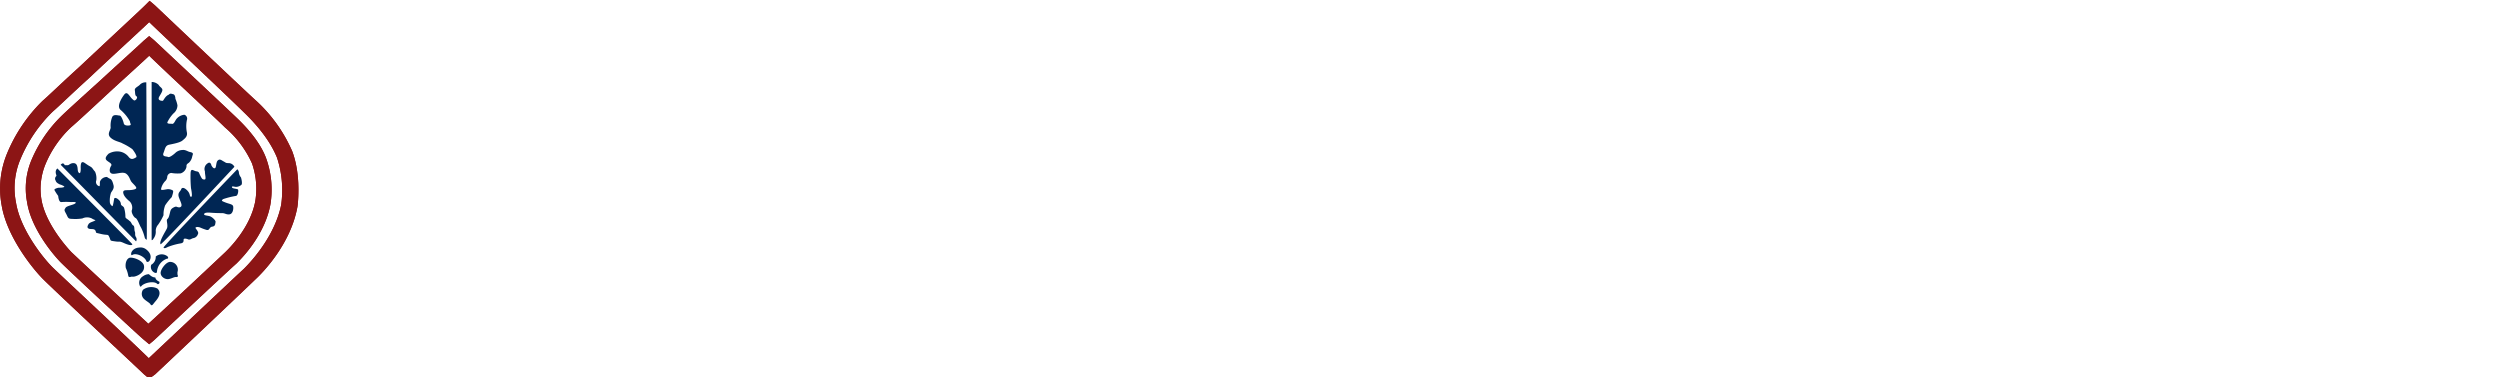 
<svg class="srjc-main-logo" xmlns="http://www.w3.org/2000/svg" xmlns:xlink="http://www.w3.org/1999/xlink" viewBox="0 0 610 92" preserveAspectRatio="xMinYMid">
	<defs>
		<style>
			#srjc-logo-long path {
				fill: #fff;
			}	
		</style>
	</defs>
	<g id="srjc-logo-long" viewBox="0 0 610 92">   
	    <path d="M99,18.13a8.74,8.74,0,0,0-6-2.36c-2.22,0-5,.83-5,3.46,0,5.27,13.16,5.13,13.16,12.2,0,4.16-4.29,7.9-10.25,7.9a18.48,18.48,0,0,1-6.79-1.11L83,33.51a13.22,13.22,0,0,0,8.31,3.19c2.22,0,5.41-1.25,5.41-4,0-6-13.17-4.85-13.17-13,0-4.85,5-6.65,9.56-6.65a19.21,19.21,0,0,1,5.69.83v4.3Z" />
	    <path d="M109.1,29.35l-1.94,5.41c-.83,2.08-1.11,3.19.83,3.88v.14h-7.06v-.14c2.21-1.11,2.91-3.19,3.74-5.41L111,17.29c.56-1.38,1.25-3-.55-3.6v-.14h6.1l7.9,19.54c.83,2.22,1.52,4.3,3.74,5.41v.14h-7.9V38.5c1.94-.83,1.52-1.25.55-3.88l-2.07-5.41H109.1ZM114,16.88l-3.74,9.7h7.49Z" />
	    <path d="M135.3,33.79c0,2.08,0,3.6,1.94,4.85v.14h-6.79v-.14c2.08-1.25,2.08-2.77,2.08-4.85V18.54c0-2.08,0-3.6-1.94-4.85v-.14h5.54a2.4,2.4,0,0,0,.55,1l.56.83,14,17.61V18.54c0-2.08,0-3.6-1.94-4.85v-.14h6.79v.14c-1.94,1.11-1.94,2.63-1.94,4.85V40c-2.77-1-3.88-2.21-5.55-4.29L135.44,19.1V33.79Z" />
	    <path d="M169.12,33.79c0,2.21,0,3.6,1.94,4.85v.14h-7.63v-.14c1.95-.69,1.67-3.47,1.67-5.27v-17h-3.33a6.77,6.77,0,0,0-4.57,1.53h-.14l1.39-4.58h.13c.42.14,1,.14,1.39.28h15.25a3.83,3.83,0,0,0,1.8-.28h.14l-1.25,4.58h-.14c-.55-1.39-2.08-1.53-3.33-1.53H169V33.79Z" />
	    <path d="M181.45,29.35l-1.94,5.41c-.83,2.08-1.11,3.19.83,3.88v.14h-7.06v-.14c2.21-1.11,2.91-3.19,3.74-5.41l6.37-15.94c.56-1.38,1.25-3-.55-3.6v-.14h6.1l7.9,19.54c.83,2.22,1.52,4.3,3.74,5.41v.14h-7.9V38.5c1.94-.83,1.52-1.25.55-3.88l-2.08-5.41h-9.7Zm4.72-12.47-3.75,9.7h7.49Z" />
	    <path d="M221.79,13.55c5.12,0,7.9,2.64,7.9,6.1s-2.92,6-6.1,6.79l5.54,6.93a29.06,29.06,0,0,0,6.24,5.41H231.9a5,5,0,0,1-4.43-1.94L222.76,31l-3.47-5.41c3.05-.42,6.65-1.94,6.65-5.41,0-2.77-2.35-4.29-5-4.29a17.92,17.92,0,0,0-2.63.28v17.2c0,1.8-.28,4.58,1.66,5.27v.14h-7.34v-.14c1.94-.69,1.66-3.47,1.66-5.27V19c0-1.8.28-4.58-1.66-5.27v-.14Z" />
	    <path d="M260.73,25.89c0,7.76-6.51,13.44-14.14,13.44s-14-5.4-14-13.3c0-7.21,6.23-13.31,14.27-13.17S260.73,19.1,260.73,25.89ZM237,25.75c0,5.4,3.74,10.81,9.84,10.81,5.82,0,9.57-4.3,9.57-10s-3.61-10.95-9.57-10.95S237,19.93,237,25.75Z" />
	    <path d="M278.06,18.13a8.74,8.74,0,0,0-6-2.36c-2.22,0-5,.83-5,3.46,0,5.27,13.16,5.13,13.16,12.2,0,4.16-4.29,7.9-10.25,7.9a18.48,18.48,0,0,1-6.79-1.11l-1.11-4.71a13.22,13.22,0,0,0,8.31,3.19c2.22,0,5.41-1.25,5.41-4,0-6-13.17-4.85-13.17-13,0-4.85,5-6.65,9.57-6.65a19.19,19.19,0,0,1,5.68.83v4.3Z" />
	    <path d="M290,29.35l-2,5.41c-.84,2.08-1.11,3.19.69,3.88v.14h-7.07v-.14c2.22-1.11,2.91-3.19,3.74-5.41l6.38-15.94c.55-1.38,1.25-3-.56-3.6v-.14h6.1l7.9,19.54c.83,2.22,1.53,4.3,3.74,5.41v.14H301V38.5c1.94-.83,1.53-1.25.56-3.88l-2.08-5.41H290Zm4.71-12.47L291,26.58h7.48Z" />
	    <path d="M320.19,19c0-1.8.28-4.58-1.66-5.27v-.14h7.34v.14c-1.94.69-1.66,3.47-1.66,5.27V40.58c0,4-2.91,6.24-8.59,6.93v-.14c4.29-2.77,4.71-5,4.71-9.15V19Z" />
	    <path d="M345.83,36.14c-1.66,2.22-4.85,3.19-7.48,3.19a9.57,9.57,0,0,1-6.93-2.63c-2.08-2.22-1.94-4.71-1.94-7.49V19c0-1.67.27-4.58-1.67-5.27v-.14H335v.14c-1.94.69-1.66,3.47-1.66,5.27V29.21c0,5.13,2.08,7.49,6.1,7.49A6.68,6.68,0,0,0,345,34.06a5,5,0,0,0,.83-3.46V19.1c0-1.67.28-4.58-1.66-5.27v-.28h7.21v.14c-1.94.69-1.67,3.47-1.67,5.27V33.37c0,1.66-.27,4.58,1.67,5.27v.14h-5.69V36.14Z" />
	    <path d="M358.86,33.79c0,2.08,0,3.6,1.94,4.85v.14H354v-.14c2.08-1.25,2.08-2.77,2.08-4.85V18.54c0-2.08,0-3.6-1.94-4.85v-.14h5.54a2.26,2.26,0,0,0,.56,1l.55.83L374.8,33V18.54c0-2.08,0-3.6-1.94-4.85v-.14h6.79v.14c-1.94,1.11-1.94,2.63-1.94,4.85V39.89c-2.77-1-3.88-2.22-5.54-4.3L359,19V33.79Z" />
	    <path d="M383.53,19c0-1.8.28-4.58-1.66-5.27v-.14h7.21v.14c-1.94.69-1.67,3.6-1.67,5.27V33.37c0,1.66-.27,4.58,1.67,5.27v.14h-7.21v-.14c1.94-.69,1.66-3.47,1.66-5.27Z" />
	    <path d="M419.29,25.89c0,7.76-6.51,13.44-14.14,13.44s-14-5.4-14-13.3c0-7.21,6.38-13.31,14.28-13.17C413.61,12.86,419.29,19,419.29,25.89Zm-23.7-.14c0,5.4,3.74,10.81,9.84,10.81,5.82,0,9.56-4.3,9.56-10s-3.6-10.95-9.56-10.95S395.59,19.93,395.59,25.75Z" />
	    <path d="M430.79,13.55c5.13,0,7.9,2.64,7.9,6.1s-2.91,6-6.09,6.79l5.54,6.93a29.06,29.06,0,0,0,6.24,5.41h-3.47a5,5,0,0,1-4.43-1.94L431.76,31l-3.46-5.41c3.05-.42,6.65-1.94,6.65-5.41,0-2.77-2.35-4.29-5-4.29a17.92,17.92,0,0,0-2.63.28v17.2c0,1.8-.28,4.58,1.66,5.27v.14h-7.34v-.14c1.94-.69,1.66-3.47,1.66-5.27V19c0-1.8.28-4.58-1.66-5.27v-.14Z" />
	    <path d="M472.65,18.26a13,13,0,0,0-7.07-2.21c-5.26,0-9,3.88-9,9.42s3.88,10.67,9.71,10.67a17,17,0,0,0,8.17-2.35h.14l-1.94,4.43a13.69,13.69,0,0,1-5.82,1.11c-9,0-14.55-5-14.55-13.17,0-7.9,5.54-13.16,13.44-13.16a28.5,28.5,0,0,1,6.93,1Z" />
	    <path d="M503.28,25.89c0,7.76-6.51,13.44-14.14,13.44s-14-5.4-14-13.3c0-7.21,6.23-13.31,14.27-13.17S503.28,19,503.28,25.89Zm-23.56-.14c0,5.4,3.74,10.81,9.84,10.81,5.82,0,9.56-4.3,9.56-10s-3.6-10.95-9.56-10.95S479.72,19.93,479.72,25.75Z" />
	    <path d="M516.73,36a9.3,9.3,0,0,0,6.79-2.35h.14l-1.94,5.13H506.05v-.14c1.94-.69,1.67-3.47,1.67-5.27V19c0-1.8.27-4.58-1.67-5.27v-.14h7.35v.14c-1.94.69-1.66,3.6-1.66,5.27V35.59Z" />
	    <path d="M536.55,36a9.3,9.3,0,0,0,6.79-2.35h.14l-1.94,5.13H525.87v-.14c1.94-.69,1.67-3.47,1.67-5.27V19c0-1.8.27-4.58-1.67-5.27v-.14h7.35v.14c-1.94.69-1.66,3.6-1.66,5.27V35.59Z" />
	    <path d="M551.24,35.45l4.85.42a9.48,9.48,0,0,0,7.07-2.22h.14l-1.67,5H545.69V38.5c1.94-.69,1.67-3.47,1.67-5.27V19c0-1.8.27-4.58-1.67-5.27v-.14h12.2a3.79,3.79,0,0,0,1.8-.14h.14v4.44h-.14c-1.25-1.39-2.77-1.53-4.57-1.53a17.41,17.41,0,0,0-3.88.28v7.07h4.57a3.16,3.16,0,0,0,1.66-.28h.14v4h-.14c-.55-1.11-2.21-1.11-3.46-1.11h-2.77v9.13Z" />
	    <path d="M586.44,18h0c-1.66-1.8-4.57-2.36-6.93-2.36-6,0-10.53,3.88-10.53,10.12a10.77,10.77,0,0,0,10.73,10.81h.22a22.26,22.26,0,0,0,5.26-.69V30.32c0-1.8,0-3.6-1.8-4.29v-.14h5.82V26a6.61,6.61,0,0,0-.13,1.66v8.73a6.61,6.61,0,0,0,.13,1.66,50.28,50.28,0,0,1-9.14,1.11c-9.84,0-15.53-5.4-15.53-13,0-8.17,6.52-13.3,15.8-13.3a28.83,28.83,0,0,1,6,.69V18Z" />
	    <path d="M597.11,35.45l4.86.42a9.48,9.48,0,0,0,7-2.22h.14l-1.66,5H591.57V38.5c1.94-.69,1.66-3.47,1.66-5.27V19c0-1.8.28-4.58-1.66-5.27v-.14h12.2a3.79,3.79,0,0,0,1.8-.14h.14v4.44h-.14c-1.25-1.39-2.77-1.53-4.58-1.53a17.41,17.41,0,0,0-3.88.28v7.07h4.58a3.16,3.16,0,0,0,1.66-.28h.14v4h-.14c-.55-1.11-2.22-1.11-3.46-1.11h-2.78Z" /> 
	</g>
	<g id="srjc-logo-mark" viewBox="0 0 610 92">
        <path fill="#fff" d="M70.1,37.3a34,34,0,0,0-8.7-12.1c-3-2.9-23.7-22.5-23.7-22.5L36.4,1.6,35.1,2.7c-.9.9-8.8,8.3-15.3,14.3-4,3.8-7.6,7.1-8.7,8.1A39.24,39.24,0,0,0,2.5,37.6,22.81,22.81,0,0,0,1.2,49.8C2.5,57.5,8.8,65.1,11,67.3,14,70.2,34.1,89,35,89.9L36.3,91l1.3-1.1C39,88.6,58.3,70.5,61.4,67.4c1.4-1.3,8.2-8.1,9.8-17.2A26.74,26.74,0,0,0,70.1,37.3Z" />
        <g class="oakleaf">
	        <path fill="#002654" d="M41.5,63.9c-1,0-2.4,1.9-2.3,2.8s1.1,1.5,1.9,1.4,1.4-.6,2-.5c.1,0,.3,0,.3-.3,0-.1-.1-.3-.1-.4v-.5A1.9,1.9,0,0,0,41.5,63.9Z" />
	        <path fill="#002654" d="M38.4,70.4a3.38,3.38,0,0,0-3.5.3,1.73,1.73,0,0,0,.3,2.3c.5.5,1.4.9,1.6,1.4a.3.3,0,0,0,.4,0,6.12,6.12,0,0,0,.5-.6C38,73.4,39.8,71.7,38.4,70.4Z" />
	        <path fill="#002654" d="M37.9,67.7c-.9,0-1.5-.8-1.6-.8a2.57,2.57,0,0,0-1.4.5,1.83,1.83,0,0,0-.8,2.3c.1.3.3.3.4.1.8-.9,3.2-1.3,3.9-.5.1.1.6,0,.5-.5C39,68.7,38,68.5,37.9,67.7Z" />
	        <path fill="#002654" d="M35.1,64.7c-.3-1.1-2.5-2-3.5-1.8-.8.3-1.1,1.5-.9,2.5a6.66,6.66,0,0,1,.6,1.9c0,.1.1.3.4.3.1,0,.3-.1.4-.1s.5,0,.6,0C33.8,67.3,35.5,66.3,35.1,64.7Z" />
	        <path fill="#002654" d="M35.7,63.7c.1.3.5.3.8-.1.5-.9.3-1.9-.9-2.8a2.2,2.2,0,0,0-1.6-.4c-1.5.1-2,1.1-2,1.5s.1.4.3.3C33.3,61.6,35.4,62.7,35.7,63.7Z" />
	        <path fill="#002654" d="M40.8,62.5a2.25,2.25,0,0,0-2.8.1,2.16,2.16,0,0,1-1.1,2,1.55,1.55,0,0,0,1,2c.2,0,.4,0,.4-.3a3.69,3.69,0,0,1,2.5-3.2C41,63.2,41.2,62.8,40.8,62.5Z" />
	        <path fill="#002654" d="M55.8,39.8c-.8,0-.6-.1-1.4-.5-.6-.4-.9-.5-1.3-.1s-.3,1.6-.6,1.8-.6-.1-.9-.6c-.1-.5-.4-1-1-.5a1.61,1.61,0,0,0-.6,1.9c0,1,.4,2-.1,2s-.6-.1-1-.9-.3-1-1-1.1-1.3-.9-1.4.4a31.5,31.5,0,0,0,.1,3.7s.5,2.3,0,2.1c-.4,0-.1-.6-.8-1.4s-1.4-1-1.6-.4-1,.8-.5,2.1,1,2.1.1,2.3c-.8,0-.6-.4-1.4,0s-.8.8-1,1.6-.3,1-.6,1.3.3,1.5-.1,2.3-2,3.3-1.5,3.8c.1.3,18-18.9,18-18.9A1.6,1.6,0,0,0,55.8,39.8Z" />
	        <path fill="#002654" d="M39.9,60.4c.1-.5,18-19.1,18-19.1a1.16,1.16,0,0,1,.4.9,2.26,2.26,0,0,0,.5,1.1c.1.3.4,1.5.1,1.8a2.11,2.11,0,0,1-1.3.5c-.4,0-1.1-.3-1,.1s1.4.3,1.5.6c.1.5-.1,1.4-.5,1.5a18.73,18.73,0,0,0-3.2.8c-.4.4-.4.4.6.8s1.8.4,1.9,1-.1,1.8-.9,1.9-1.1-.3-1.8-.3-1.6,0-2.8-.1-1.6.1-1.6.4,1,.3,1.5.5,1.4,1,1.3,1.4,0,1-.8,1.1-.6,1-1.4.8a13.78,13.78,0,0,1-1.6-.6c-.6-.2-1.1-.1-1.1.1s.9,1,.6,1.5a1.41,1.41,0,0,1-1.1,1c-.5.1-.8.5-1.3.3s-1.1-.3-1.1.1,0,.8-.8.9a15.68,15.68,0,0,0-2.9.8C40.8,60.3,40.1,60.8,39.9,60.4Z" />
	        <path fill="#002654" d="M35.7,20.1a1.92,1.92,0,0,0-1.5.5c-.4.5-1.4.8-1.3,1.4s0,1.3.4,1.5-.1,1.1-.6,1a3.74,3.74,0,0,1-.9-.9c-.5-.6-.9-1.3-1.5-.5s-1.9,2.8-.9,3.7a10.08,10.08,0,0,1,2.3,2.8c0,.5.5.9-.1,1s-1.3,0-1.4-.5-.6-1.9-1-1.9-1.4-.4-1.8.3a5.49,5.49,0,0,0-.4,2.6c0,.7-1,1.6,0,2.5s2.3,1,2.9,1.4a13.77,13.77,0,0,1,2.4,1.4c.4.5,1.3,1.8.9,2s-1.1.8-1.8-.1A3.49,3.49,0,0,0,29.3,37a4.18,4.18,0,0,0-2.8.5c-.5.5-1,1.1-.5,1.6s1.5.8,1.1,1.4-.6,1.8.4,1.9,2.5-.6,3.3,0,.9,1.5,1.3,2,1.4,1.3,1.1,1.6-1.3.4-2,.4-1.3,0-1.1.8,1,1.5,1.6,2a2.21,2.21,0,0,1,.5,2c-.3.6.5,1.9.9,2,.5.3,1,1.9,1.3,2.3a11.72,11.72,0,0,1,.9,2.4.79.79,0,0,0,.5.6C35.9,58.6,35.7,20.1,35.7,20.1Z" />
	        <path fill="#002654" d="M37,20V58.6a.44.44,0,0,0,.4-.3,2.74,2.74,0,0,0,.6-2,2.34,2.34,0,0,1,.6-1.5,12.56,12.56,0,0,0,1.3-2.3,6.19,6.19,0,0,1,.4-2.4,15,15,0,0,1,1.6-2c.1-.3.5-1.4.3-1.6a2.13,2.13,0,0,0-1.6-.3c-.6.1-1.4.3-1.3-.1a3.91,3.91,0,0,1,1-1.9,1.52,1.52,0,0,0,.5-1,1.06,1.06,0,0,1,1-1,8.48,8.48,0,0,0,2.3.1,2.08,2.08,0,0,0,1.4-1.6c0-.5,0-.6.6-1a2.78,2.78,0,0,0,.8-1.5c.1-.5.5-.9-.5-1.1-.6-.1-1.1-.6-1.9-.5a2.67,2.67,0,0,0-1.6.6c-.4.4-1.5,1.3-1.9,1.1s-1.5,0-1.1-1,.4-1.8,1.4-2,2.6-.5,3.2-1,1.3-1,1.1-2a7.5,7.5,0,0,1,0-3A1,1,0,0,0,45,28a2.81,2.81,0,0,0-2,1.1c-.3.4-.6,1.3-1.1,1.1-.6,0-1.3,0-1-.5a8.62,8.62,0,0,1,1.4-2,2.6,2.6,0,0,0,1-2,7.48,7.48,0,0,0-.5-1.6c0-.3-.1-1-.5-1.1s-.8-.3-1.1.1c-.9.3-1.3,1.5-1.5,1.5-.4,0-1.4-.1-.8-1.1s.9-1.5.6-1.9-.5-.4-.8-.9A2.49,2.49,0,0,0,37,20Z" />
	        <path fill="#002654" d="M14.8,40.2,33.2,58.9a1,1,0,0,0,0-1c-.4-.6-.1-.9-.3-1.4s0-1.3-.4-1.5-.4-.8-.9-1.1c-.5-.5-1-.6-1-1a7.61,7.61,0,0,0-.3-2.1c-.1-.5-.8-.6-.8-1a1.52,1.52,0,0,0-.6-1.1c-.4-.4-.9-.5-1-.3s-.3,2-.5,1.9a1.25,1.25,0,0,1-.6-1,5.83,5.83,0,0,1,.3-2.3c.3-.5.8-1,.6-1.8s-.4-1.4-.9-1.6-.6-.5-1-.4a1.77,1.77,0,0,0-1.4,1.1c-.1.5.1,1.3-.3,1.1a1.07,1.07,0,0,1-.6-1.4,4,4,0,0,0-.3-2.1c-.8-.9-.5-.9-1.4-1.4s-1.4-1.1-1.8-.9-.3,1.5-.3,1.6,0,1.3-.4,1-.3-.9-.4-1.4-.3-1-1-1-1.1.5-1.3.5h-.8C15.5,39.7,15.2,39.8,14.8,40.2Z" />
	        <path fill="#002654" d="M32.3,59.6c0-.1-18.3-18.5-18.3-18.5a1.14,1.14,0,0,0-.4,1c0,.4.3.8.1.9a.83.83,0,0,0-.1,1.1c.1.5.8.8,1,.9a3.83,3.83,0,0,1,1.1.5c0,.3-1,.3-1.3.3s-1.3.3-1.1.6a11.61,11.61,0,0,0,.9,1.4s.1,1.6.8,1.5a17.58,17.58,0,0,1,2.3,0c.5,0,1.5-.1,1.1.3s-2.1.6-2.4,1.1-.4.5.1,1.4.4,1.3,1.4,1.3a10.88,10.88,0,0,0,2.6-.1,2.64,2.64,0,0,1,2.3,0c.6.4,1.1.4.8.5-.4.3-1.3.4-1.6.9s-.4.9.1,1.1,1.3-.1,1.6.5-.3.4,1.4.8,1.6-.1,2,.8,0,.8,1.4,1,.9-.1,1.9.3C31.3,59.8,32.2,60,32.3,59.6Z" />
	        <path fill="#8c1515" d="M36.4,92.4l-1.3-1.1c-.9-.9-21.6-20.2-24.6-23.2C8.1,65.7,1.7,57.9.4,50.1A22.38,22.38,0,0,1,1.7,37.5a38.53,38.53,0,0,1,8.7-12.9c1.3-1.1,4.8-4.5,9-8.3C26,10.1,34.3,2.4,35.2,1.5L36.5.2l1.3,1.1S59.1,21.5,62.3,24.4a36.29,36.29,0,0,1,9,12.5c1.9,5,1.6,11,1.3,13.4C71,59.6,63.9,66.7,62.5,68c-3.4,3.3-23.2,22-24.6,23.3Zm0-87c-2.6,2.5-9,8.3-14.5,13.5-4.2,3.8-7.7,7.2-9,8.3A34.8,34.8,0,0,0,5,38.8,18.08,18.08,0,0,0,3.9,49.4C5,56.3,11,63.5,13,65.4c2.6,2.5,18.7,17.5,23.3,22C41.1,82.9,56.9,68,59.5,65.6c.8-.8,7.4-7.3,9.1-15.6a25.41,25.41,0,0,0-1-11.5c-1-2.5-3.2-6.4-8.1-11.1C56.8,24.7,40.9,9.7,36.4,5.4Z" />
	        <path fill="#8c1515" d="M36.4,84l-1.3-1.1c-.8-.6-17.7-16.3-20.2-18.8C13,62.2,7.6,55.8,6.6,49.3A17.8,17.8,0,0,1,7.7,39a32.78,32.78,0,0,1,7.2-10.6c1.1-1.1,5.3-4.9,9.5-8.7,4.9-4.5,10.1-9.2,10.7-9.8l1.3-1.1,1.3,1.1S55.1,26.2,57.6,28.6c3.5,3.3,6.2,6.8,7.4,10.2a22.51,22.51,0,0,1,1,11c-1.4,7.7-7.2,13.4-8.3,14.5C55.3,66.4,38.9,81.8,37.6,83Zm0-70.4c-1.9,1.8-5.8,5.3-9.5,8.7-4.2,3.9-8.3,7.7-9.5,8.7A26.08,26.08,0,0,0,11,40.3a15.85,15.85,0,0,0-.9,8.3c.9,5.6,5.7,11.2,7.3,12.9,2.1,2,14.9,13.9,18.8,17.5C40.4,75.2,53,63.4,55,61.5c.6-.6,6.1-5.8,7.3-12.5a18.82,18.82,0,0,0-.8-9.1,25,25,0,0,0-6.6-8.8C52.9,29.1,40.3,17.4,36.4,13.6Z" />
	        <path fill="#8c1515" d="M36.4,92.4l-1.3-1.1c-.9-.9-21.6-20.2-24.6-23.2C8.1,65.7,1.7,57.9.4,50.1A22.38,22.38,0,0,1,1.7,37.5a38.53,38.53,0,0,1,8.7-12.9c1.3-1.1,4.8-4.5,9-8.3C26,10.1,34.3,2.4,35.2,1.5L36.5.2l1.3,1.1S59.1,21.5,62.3,24.4a36.29,36.29,0,0,1,9,12.5c1.9,5,1.6,11,1.3,13.4C71,59.6,63.9,66.7,62.5,68c-3.4,3.3-23.2,22-24.6,23.3Zm0-87c-2.6,2.5-9,8.3-14.5,13.5-4.2,3.8-7.7,7.2-9,8.3A34.8,34.8,0,0,0,5,38.8,18.08,18.08,0,0,0,3.9,49.4C5,56.3,11,63.5,13,65.4c2.6,2.5,18.7,17.5,23.3,22C41.1,82.9,56.9,68,59.5,65.6c.8-.8,7.4-7.3,9.1-15.6a25.41,25.41,0,0,0-1-11.5c-1-2.5-3.2-6.4-8.1-11.1C56.8,24.7,40.9,9.7,36.4,5.4Z" />
	        <path fill="#8c1515" d="M36.4,84l-1.3-1.1c-.8-.6-17.7-16.3-20.2-18.8C13,62.2,7.6,55.8,6.6,49.3A17.8,17.8,0,0,1,7.7,39a32.78,32.78,0,0,1,7.2-10.6c1.1-1.1,5.3-4.9,9.5-8.7,4.9-4.5,10.1-9.2,10.7-9.8l1.3-1.1,1.3,1.1S55.1,26.2,57.6,28.6c3.5,3.3,6.2,6.8,7.4,10.2a22.51,22.51,0,0,1,1,11c-1.4,7.7-7.2,13.4-8.3,14.5C55.3,66.4,38.9,81.8,37.6,83Zm0-70.4c-1.9,1.8-5.8,5.3-9.5,8.7-4.2,3.9-8.3,7.7-9.5,8.7A26.08,26.08,0,0,0,11,40.3a15.85,15.85,0,0,0-.9,8.3c.9,5.6,5.7,11.2,7.3,12.9,2.1,2,14.9,13.9,18.8,17.5C40.4,75.2,53,63.4,55,61.5c.6-.6,6.1-5.8,7.3-12.5a18.82,18.82,0,0,0-.8-9.1,25,25,0,0,0-6.6-8.8C52.9,29.1,40.3,17.4,36.4,13.6Z" />
        </g>
    </g>
</svg>